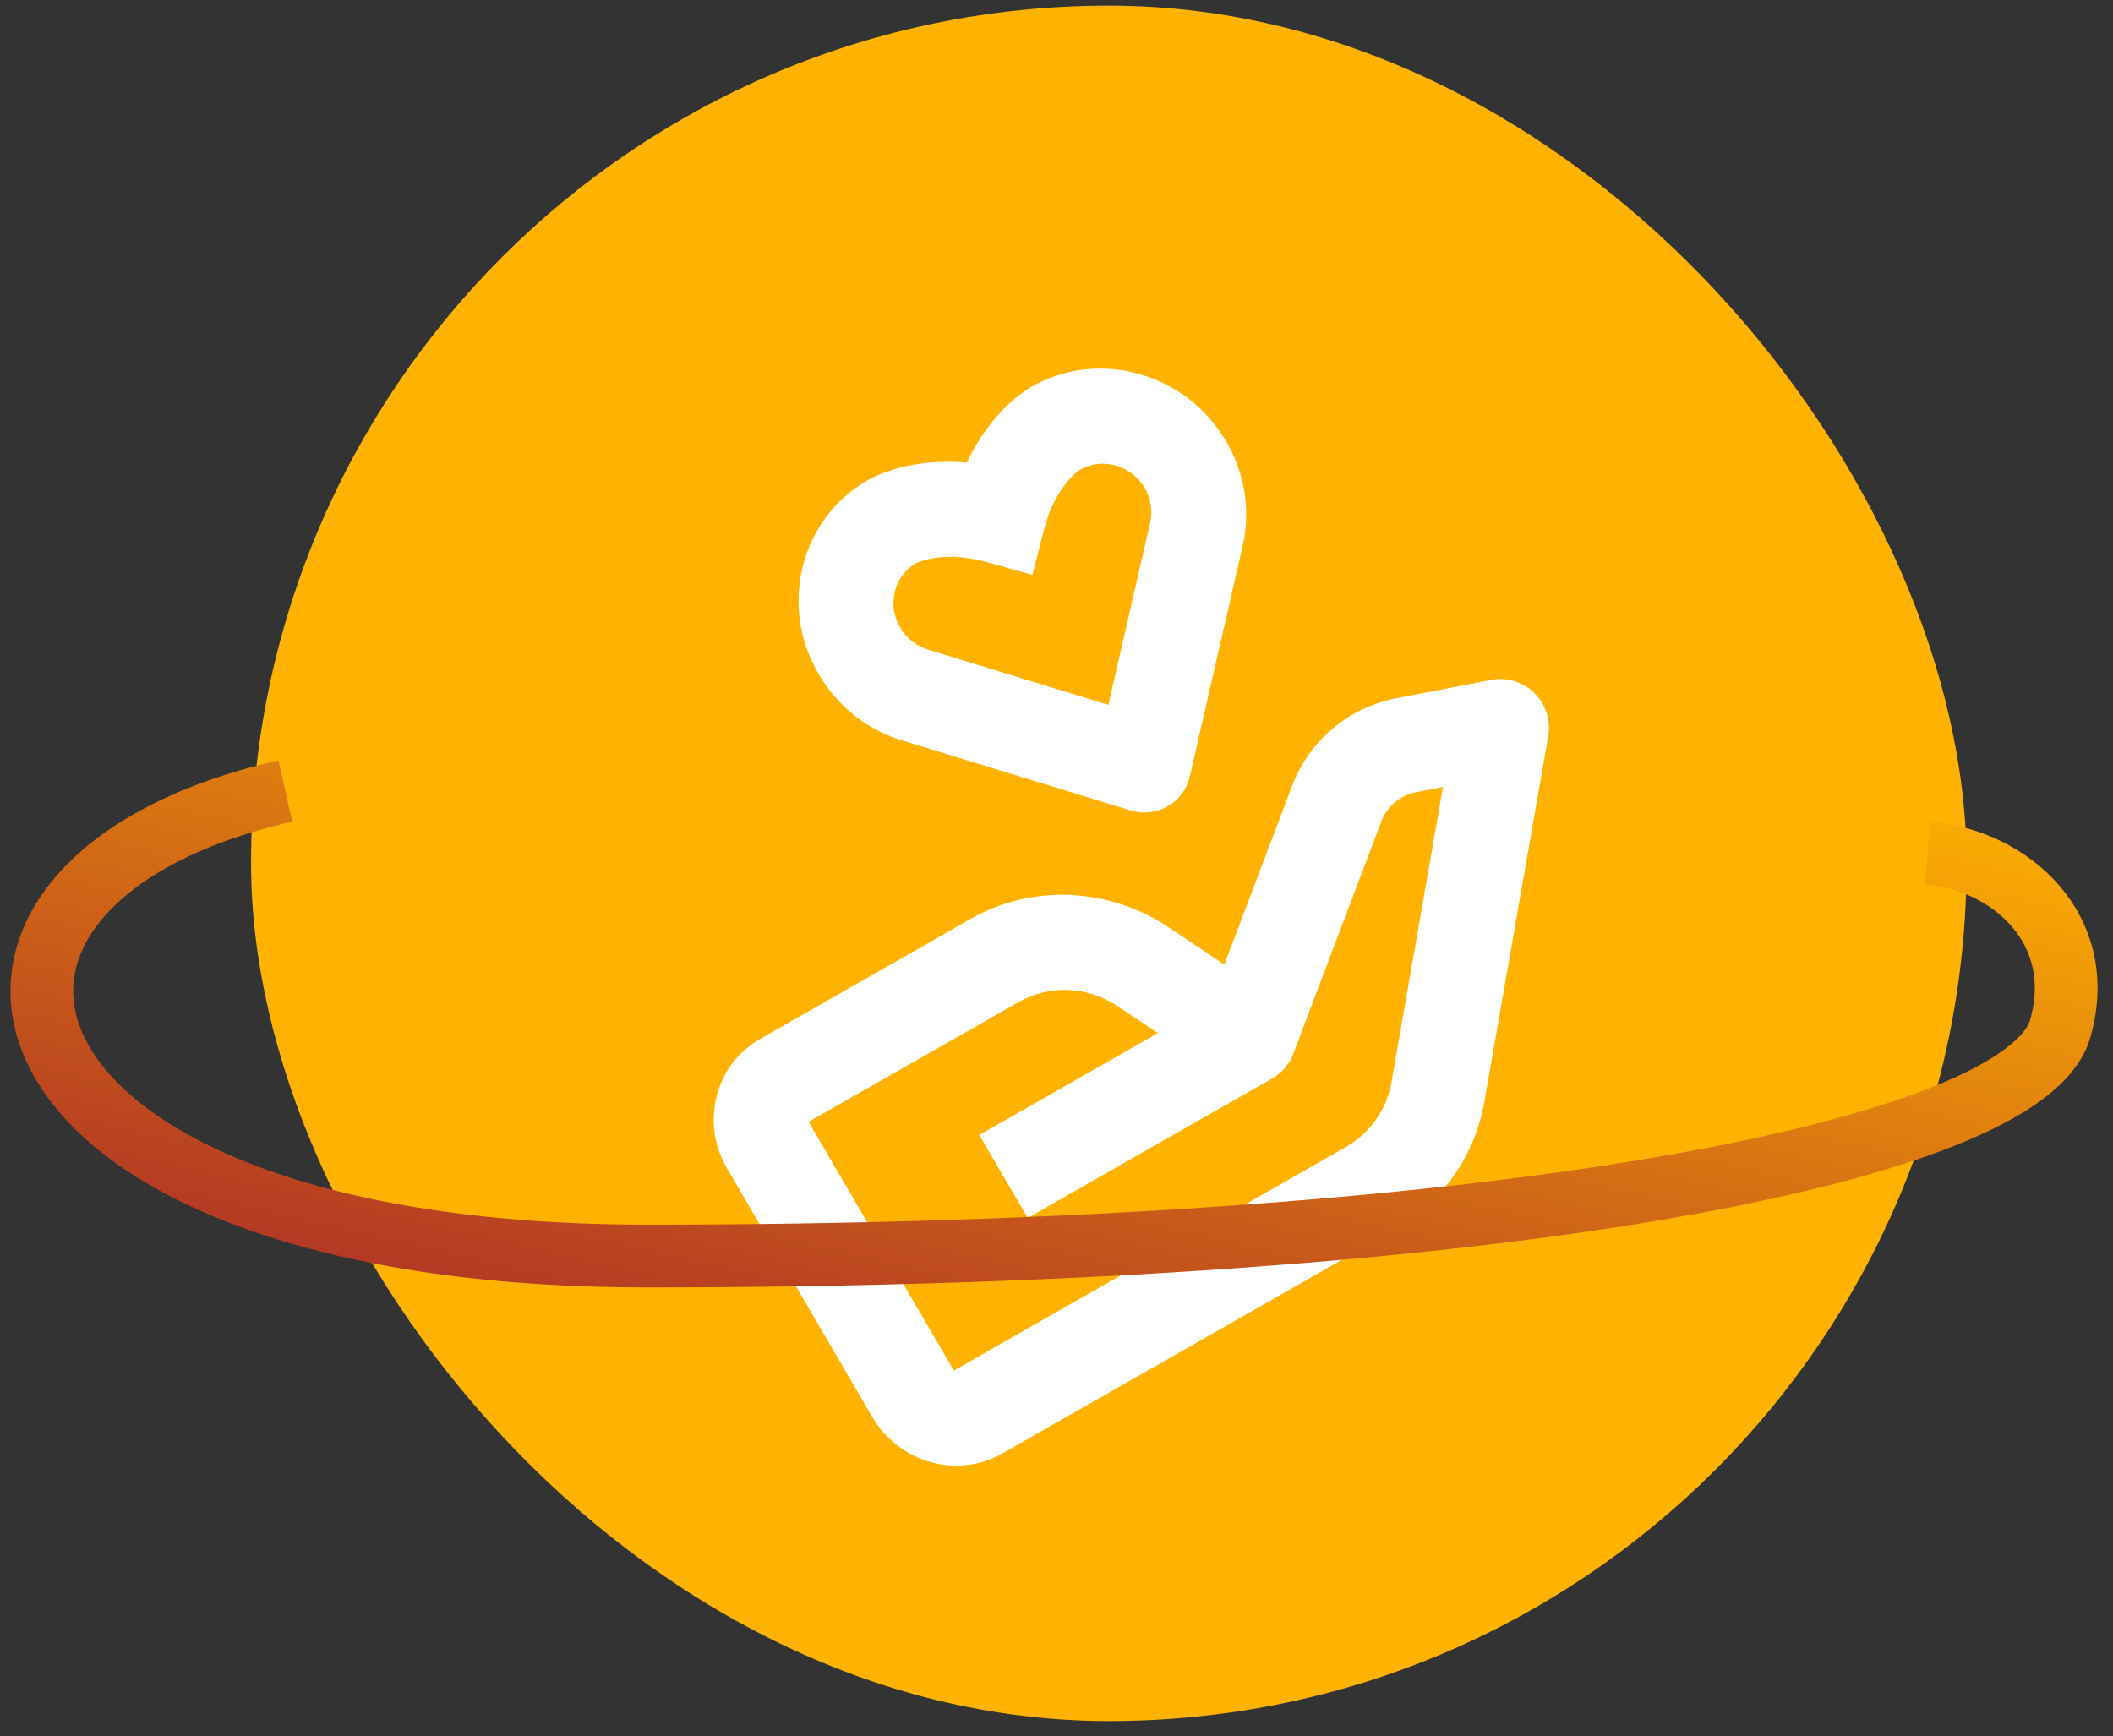<?xml version="1.0" encoding="UTF-8"?>
<svg xmlns="http://www.w3.org/2000/svg" width="101" height="83" viewBox="0 0 101 83" fill="none">
  <rect x="0" y="0" width="101" height="83" fill="#333333" stroke="none"/>
  <rect x="12" y="0.268" width="82" height="82" rx="41" fill="#FFB300"></rect>
  <path d="M47.911 69.476L66.656 58.784C67.78 58.143 68.747 57.262 69.49 56.202C70.232 55.141 70.732 53.926 70.956 52.641L74.005 35.177C74.069 34.812 74.042 34.434 73.927 34.077C73.811 33.72 73.611 33.395 73.343 33.13C73.074 32.866 72.747 32.67 72.389 32.559C72.032 32.449 71.655 32.428 71.291 32.498L66.697 33.386C65.591 33.608 64.564 34.101 63.706 34.822C62.848 35.544 62.186 36.47 61.779 37.52L58.522 46.106L55.89 44.345C54.475 43.393 52.832 42.851 51.148 42.78C49.463 42.709 47.804 43.112 46.359 43.943L36.332 49.662C34.183 50.888 33.473 53.662 34.751 55.848L41.698 67.736C42.975 69.921 45.761 70.702 47.911 69.476ZM38.648 53.625L48.675 47.906C50.161 47.057 51.986 47.134 53.44 48.107L55.347 49.383L46.809 54.253L49.125 58.216L60.843 51.532C61.141 51.357 61.392 51.114 61.577 50.823L61.582 50.818L61.587 50.809L61.593 50.806L61.596 50.801L61.604 50.797L61.604 50.794C61.625 50.79 61.609 50.789 61.609 50.789C61.629 50.778 61.612 50.785 61.612 50.785L61.614 50.783L61.617 50.779L61.621 50.774L61.627 50.765L61.631 50.76L61.634 50.756C61.64 50.753 61.637 50.752 61.637 50.752L61.64 50.744L61.646 50.736L61.651 50.731L61.653 50.727L61.655 50.725L61.658 50.721L61.663 50.716L61.665 50.712C61.682 50.7 61.67 50.706 61.67 50.706L61.673 50.702C61.721 50.613 61.762 50.521 61.797 50.425L66.035 39.245C66.304 38.542 66.933 38.012 67.673 37.87L68.974 37.619L66.505 51.769C66.384 52.408 66.129 53.01 65.756 53.537C65.382 54.063 64.9 54.501 64.34 54.821L45.595 65.513L38.648 53.625ZM49.26 18.512C48.945 18.697 47.345 19.707 46.212 22.113C43.609 21.886 41.945 22.697 41.562 22.905L41.503 22.936L41.495 22.941C39.934 23.831 38.828 25.289 38.383 27.035C37.936 28.788 38.198 30.628 39.127 32.217C40.056 33.806 41.538 34.95 43.241 35.429L54.045 38.739C54.341 38.828 54.651 38.857 54.955 38.823C55.259 38.789 55.551 38.694 55.815 38.544C56.079 38.393 56.308 38.19 56.489 37.946C56.671 37.703 56.8 37.424 56.87 37.126L59.355 26.282C59.805 24.53 59.541 22.692 58.612 21.103C57.684 19.514 56.202 18.369 54.446 17.876C53.581 17.631 52.681 17.559 51.797 17.665C50.913 17.77 50.063 18.051 49.297 18.491L49.26 18.512ZM54.715 23.325C55.024 23.855 55.112 24.467 54.949 25.108L52.98 33.694L44.414 31.069C43.827 30.905 43.333 30.523 43.024 29.994C42.715 29.465 42.627 28.852 42.777 28.264C42.916 27.699 43.275 27.217 43.774 26.925C43.824 26.899 44.789 26.43 46.414 26.7C46.648 26.738 46.893 26.794 47.153 26.865L49.349 27.48L49.908 25.293C49.976 25.036 50.05 24.798 50.132 24.579C50.671 23.149 51.48 22.547 51.622 22.451C51.876 22.306 52.157 22.214 52.449 22.179C52.742 22.145 53.04 22.169 53.326 22.25C53.913 22.415 54.406 22.796 54.715 23.325Z" fill="white"></path>
  <path d="M13.638 37.81C-5.862 42.255 -1.354 60.038 30.932 60.038C71.289 60.038 96.777 55.099 98.477 49.171C99.836 44.429 96.103 41.103 92.138 40.773" stroke="url(#paint0_linear_35_7257)" stroke-width="3"></path>
  <defs>
    <linearGradient id="paint0_linear_35_7257" x1="98.762" y1="37.81" x2="89.125" y2="79.625" gradientUnits="userSpaceOnUse">
      <stop stop-color="#FFB300"></stop>
      <stop offset="1" stop-color="#AF3126"></stop>
    </linearGradient>
  </defs>
</svg>
